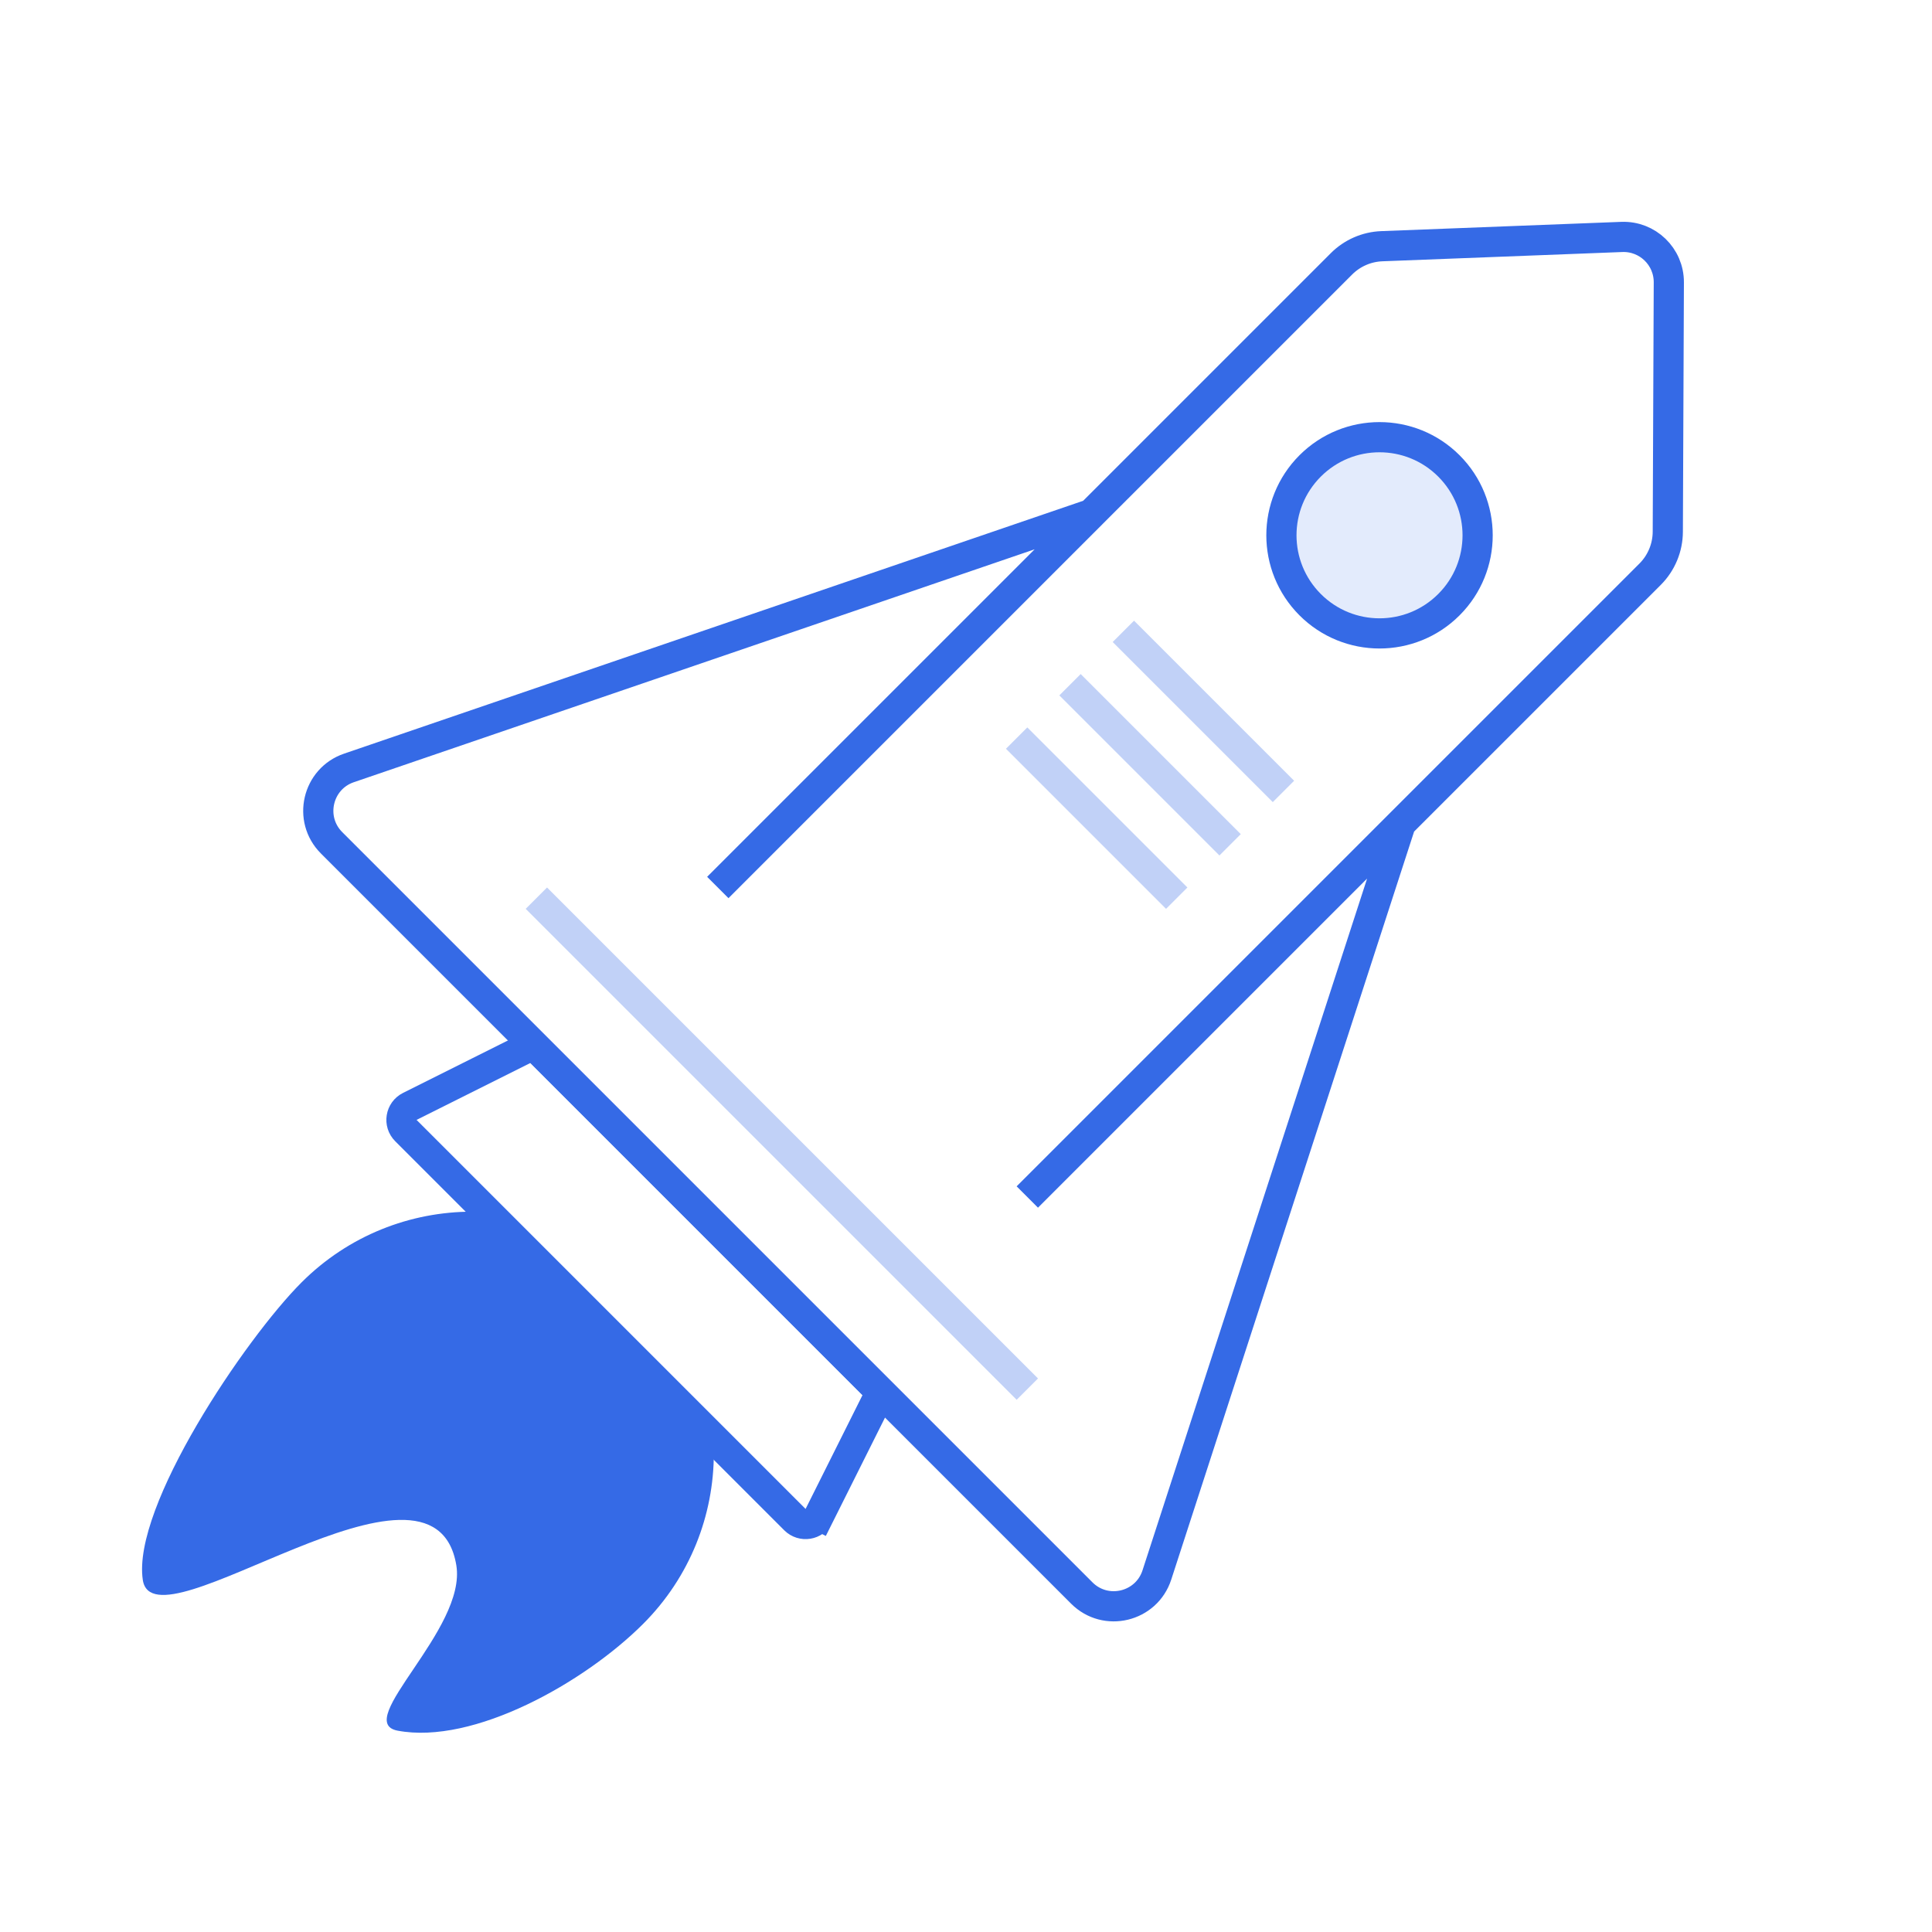<svg width="128" height="128" viewBox="0 0 128 128" fill="none" xmlns="http://www.w3.org/2000/svg">
<rect x="0" y="0" width="128" height="128" fill="#333333" stroke="none"/>
<g clip-path="url(#clip0)">
<rect width="128" height="128" fill="white"/>
<path d="M42.607 107.589C38.718 111.478 31.368 115.612 26.343 114.661C23.294 114.083 30.939 107.943 30.232 103.7C28.717 94.609 10.188 109.522 9.461 104.673C8.733 99.824 16.246 88.695 19.979 84.962C26.228 78.714 36.358 78.714 42.607 84.962C48.855 91.21 48.855 101.341 42.607 107.589Z" fill="#356AE6"/>
<path d="M27.151 73.302L35.338 69.208L58.36 92.231L54.267 100.418L55.161 100.865L54.267 100.418C53.962 101.028 53.148 101.16 52.665 100.678L26.891 74.903C26.408 74.421 26.54 73.607 27.151 73.302Z" fill="white" stroke="#356AE6" stroke-width="2"/>
<path d="M46.142 80.012L21.967 55.837C20.398 54.268 21.017 51.596 23.117 50.878L72.305 34.05L88.875 17.481C89.587 16.768 90.542 16.351 91.549 16.312L107.448 15.698C109.154 15.632 110.571 17.001 110.564 18.708L110.496 35.232C110.491 36.287 110.07 37.297 109.324 38.044L92.811 54.556L76.646 104.346C75.954 106.477 73.255 107.125 71.671 105.541L46.142 80.012Z" fill="white"/>
<path d="M72.305 34.05L88.875 17.481C89.587 16.768 90.542 16.351 91.549 16.312L107.448 15.698C109.154 15.632 110.571 17.001 110.564 18.708L110.496 35.232C110.491 36.287 110.07 37.297 109.324 38.044L92.811 54.556M72.305 34.05L47.556 58.799M72.305 34.05L23.117 50.878C21.017 51.596 20.398 54.268 21.967 55.837L46.142 80.012L71.671 105.541C73.255 107.125 75.954 106.477 76.646 104.346L92.811 54.556M92.811 54.556L68.062 79.305" stroke="#356AE6" stroke-width="2"/>
<circle cx="91.397" cy="35.465" r="6.5" transform="rotate(45 91.397 35.465)" fill="#E3EBFC" stroke="#356AE6" stroke-width="2"/>
<rect x="75.133" y="41.121" width="15" height="2" transform="rotate(45 75.133 41.121)" fill="#C1D1F7"/>
<rect x="36.243" y="58.799" width="46" height="2" transform="rotate(45 36.243 58.799)" fill="#C1D1F7"/>
<rect x="71.598" y="44.657" width="15" height="2" transform="rotate(45 71.598 44.657)" fill="#C1D1F7"/>
<rect x="68.062" y="48.193" width="15" height="2" transform="rotate(45 68.062 48.193)" fill="#C1D1F7"/>
</g>
<defs>
<clipPath id="clip0">
<rect width="128" height="128" fill="white"/>
</clipPath>
</defs>
</svg>
